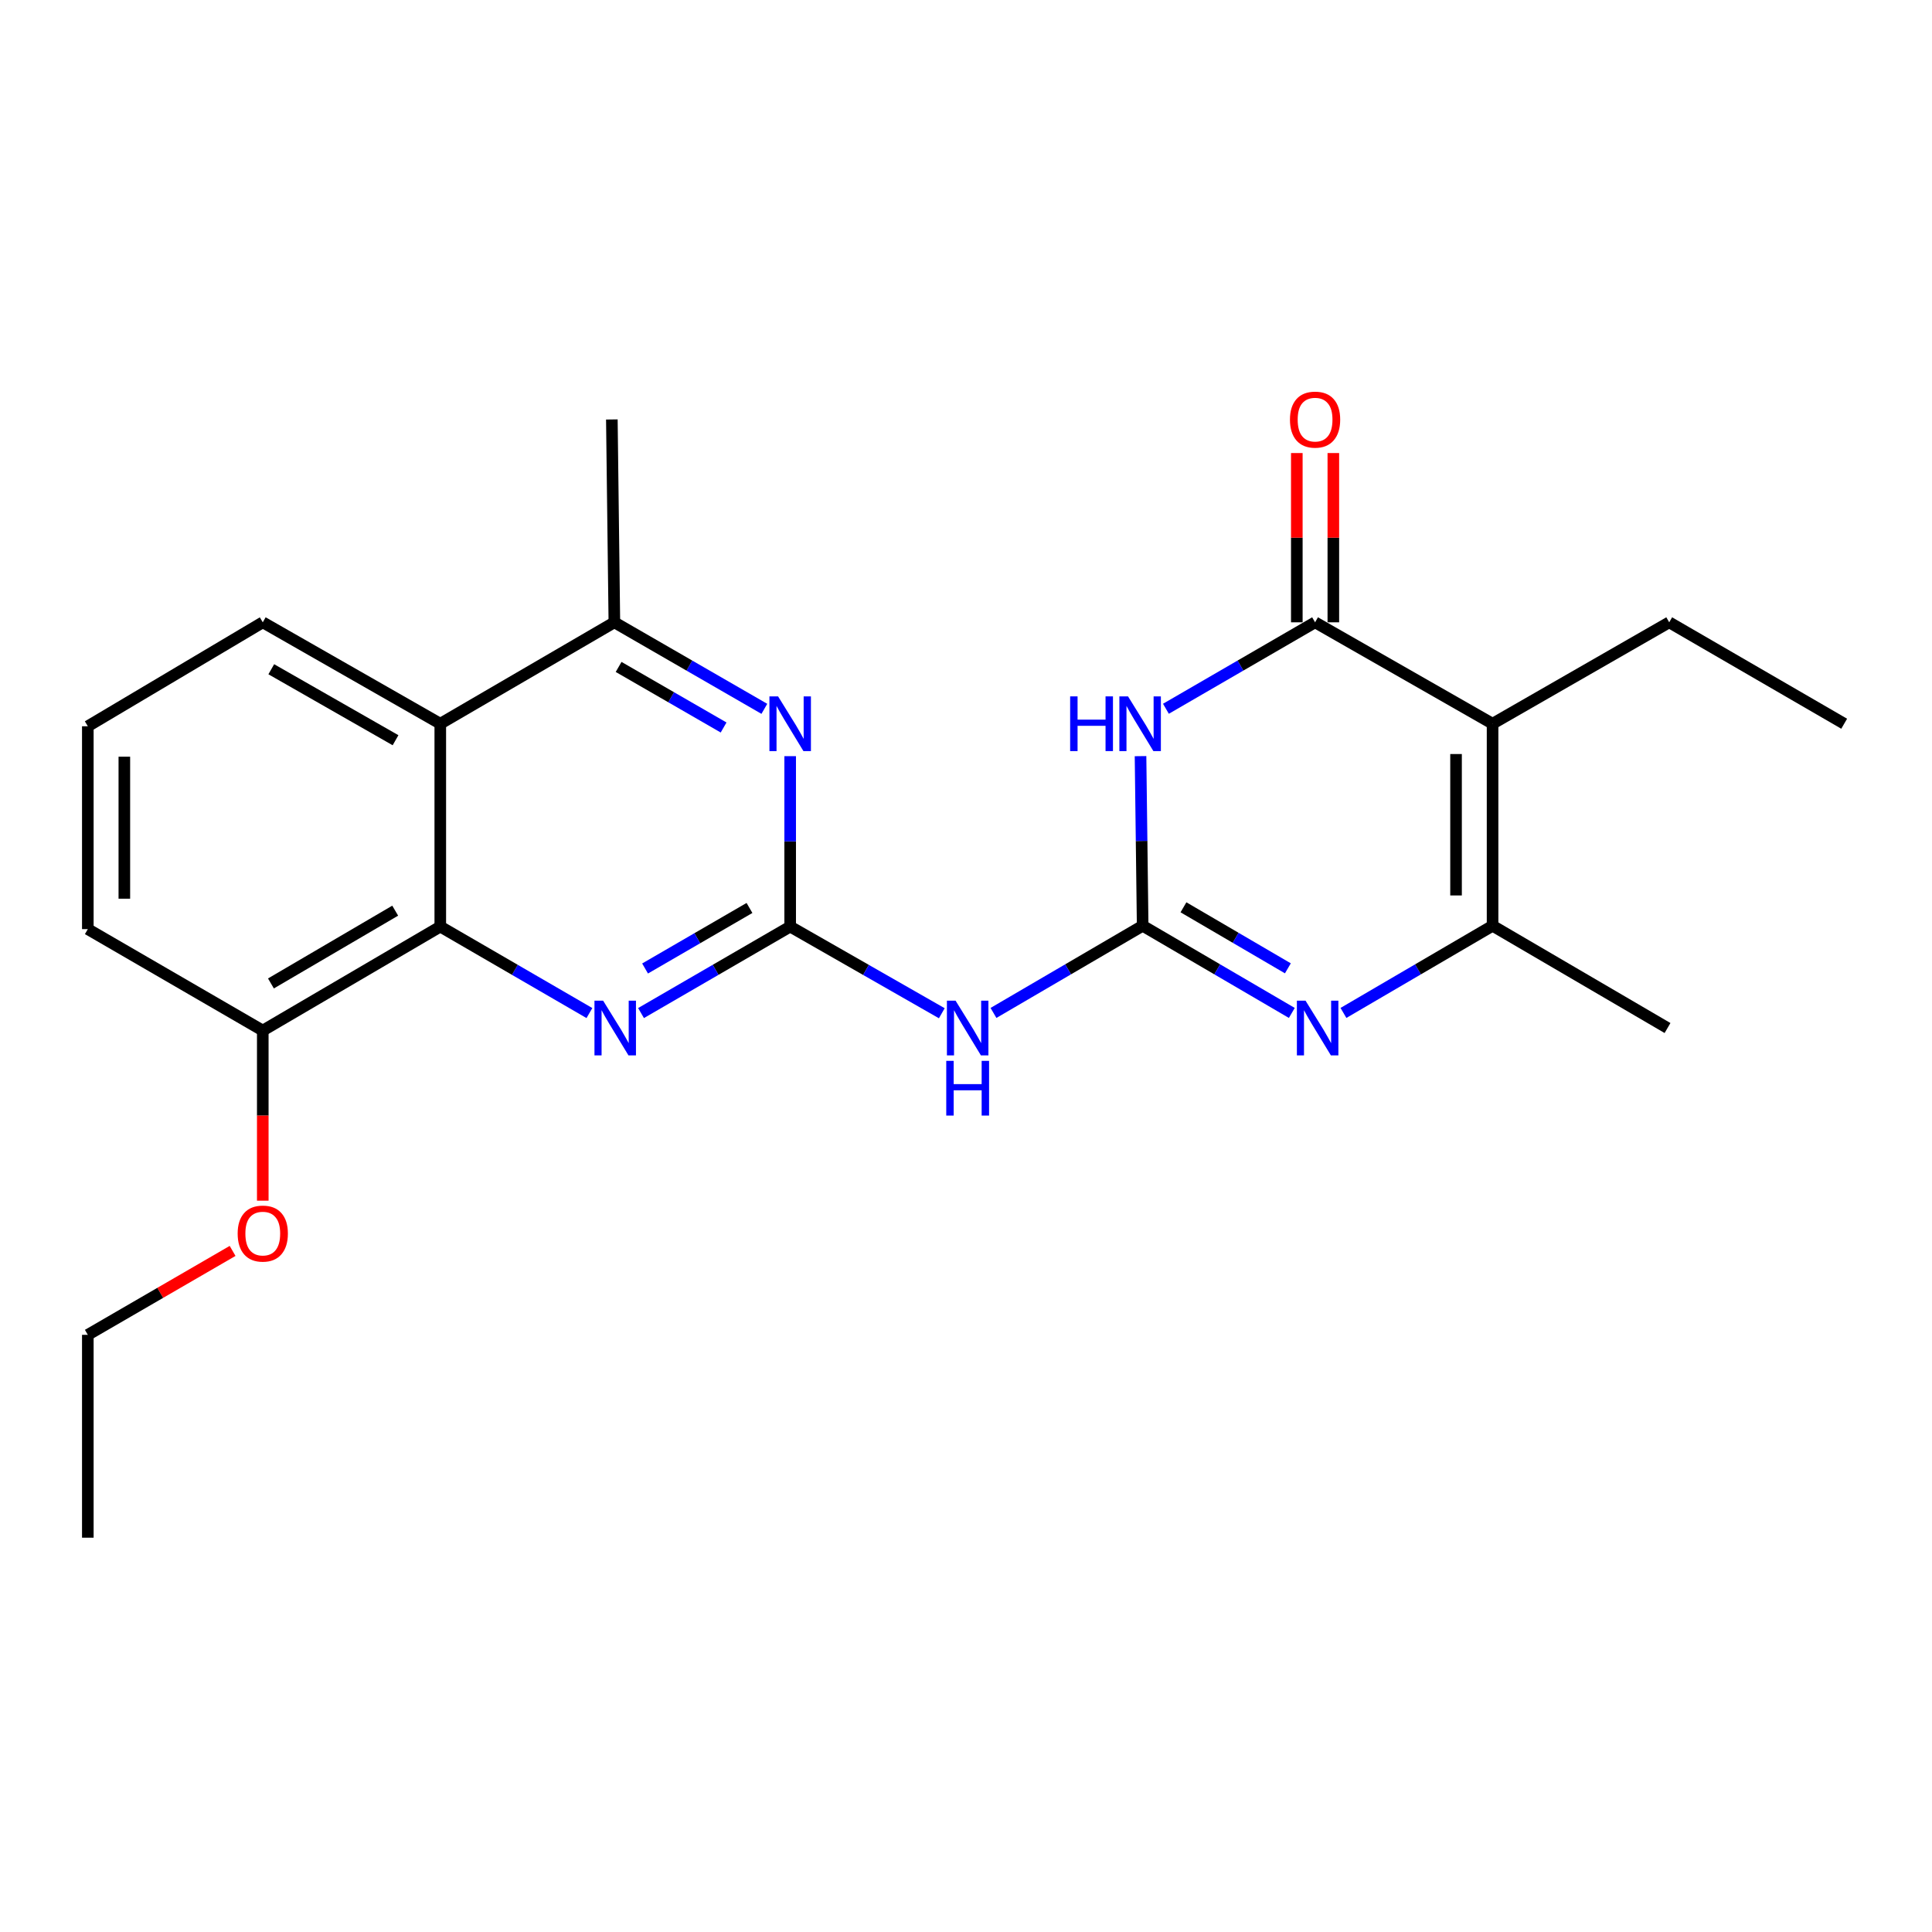 <?xml version='1.0' encoding='iso-8859-1'?>
<svg version='1.1' baseProfile='full'
              xmlns='http://www.w3.org/2000/svg'
                      xmlns:rdkit='http://www.rdkit.org/xml'
                      xmlns:xlink='http://www.w3.org/1999/xlink'
                  xml:space='preserve'
width='1000px' height='1000px' viewBox='0 0 1000 1000'>
<!-- END OF HEADER -->
<rect style='opacity:1.0;fill:#FFFFFF;stroke:none' width='1000' height='1000' x='0' y='0'> </rect>
<path class='bond-0' d='M 591.438,479.17 L 590.887,435.274' style='fill:none;fill-rule:evenodd;stroke:#000000;stroke-width:6px;stroke-linecap:butt;stroke-linejoin:miter;stroke-opacity:1' />
<path class='bond-0' d='M 590.887,435.274 L 590.336,391.377' style='fill:none;fill-rule:evenodd;stroke:#0000FF;stroke-width:6px;stroke-linecap:butt;stroke-linejoin:miter;stroke-opacity:1' />
<path class='bond-3' d='M 591.438,479.17 L 630.041,501.732' style='fill:none;fill-rule:evenodd;stroke:#000000;stroke-width:6px;stroke-linecap:butt;stroke-linejoin:miter;stroke-opacity:1' />
<path class='bond-3' d='M 630.041,501.732 L 668.643,524.295' style='fill:none;fill-rule:evenodd;stroke:#0000FF;stroke-width:6px;stroke-linecap:butt;stroke-linejoin:miter;stroke-opacity:1' />
<path class='bond-3' d='M 612.559,469.617 L 639.58,485.41' style='fill:none;fill-rule:evenodd;stroke:#000000;stroke-width:6px;stroke-linecap:butt;stroke-linejoin:miter;stroke-opacity:1' />
<path class='bond-3' d='M 639.58,485.41 L 666.602,501.204' style='fill:none;fill-rule:evenodd;stroke:#0000FF;stroke-width:6px;stroke-linecap:butt;stroke-linejoin:miter;stroke-opacity:1' />
<path class='bond-6' d='M 591.438,479.17 L 552.831,501.733' style='fill:none;fill-rule:evenodd;stroke:#000000;stroke-width:6px;stroke-linecap:butt;stroke-linejoin:miter;stroke-opacity:1' />
<path class='bond-6' d='M 552.831,501.733 L 514.224,524.295' style='fill:none;fill-rule:evenodd;stroke:#0000FF;stroke-width:6px;stroke-linecap:butt;stroke-linejoin:miter;stroke-opacity:1' />
<path class='bond-1' d='M 603.482,366.86 L 642.082,344.485' style='fill:none;fill-rule:evenodd;stroke:#0000FF;stroke-width:6px;stroke-linecap:butt;stroke-linejoin:miter;stroke-opacity:1' />
<path class='bond-1' d='M 642.082,344.485 L 680.682,322.109' style='fill:none;fill-rule:evenodd;stroke:#000000;stroke-width:6px;stroke-linecap:butt;stroke-linejoin:miter;stroke-opacity:1' />
<path class='bond-12' d='M 690.134,322.109 L 690.134,278.303' style='fill:none;fill-rule:evenodd;stroke:#000000;stroke-width:6px;stroke-linecap:butt;stroke-linejoin:miter;stroke-opacity:1' />
<path class='bond-12' d='M 690.134,278.303 L 690.134,234.497' style='fill:none;fill-rule:evenodd;stroke:#FF0000;stroke-width:6px;stroke-linecap:butt;stroke-linejoin:miter;stroke-opacity:1' />
<path class='bond-12' d='M 671.229,322.109 L 671.229,278.303' style='fill:none;fill-rule:evenodd;stroke:#000000;stroke-width:6px;stroke-linecap:butt;stroke-linejoin:miter;stroke-opacity:1' />
<path class='bond-12' d='M 671.229,278.303 L 671.229,234.497' style='fill:none;fill-rule:evenodd;stroke:#FF0000;stroke-width:6px;stroke-linecap:butt;stroke-linejoin:miter;stroke-opacity:1' />
<path class='bond-24' d='M 680.682,322.109 L 772.551,374.603' style='fill:none;fill-rule:evenodd;stroke:#000000;stroke-width:6px;stroke-linecap:butt;stroke-linejoin:miter;stroke-opacity:1' />
<path class='bond-2' d='M 772.551,374.603 L 772.551,479.17' style='fill:none;fill-rule:evenodd;stroke:#000000;stroke-width:6px;stroke-linecap:butt;stroke-linejoin:miter;stroke-opacity:1' />
<path class='bond-2' d='M 753.646,390.288 L 753.646,463.485' style='fill:none;fill-rule:evenodd;stroke:#000000;stroke-width:6px;stroke-linecap:butt;stroke-linejoin:miter;stroke-opacity:1' />
<path class='bond-14' d='M 772.551,374.603 L 863.979,322.109' style='fill:none;fill-rule:evenodd;stroke:#000000;stroke-width:6px;stroke-linecap:butt;stroke-linejoin:miter;stroke-opacity:1' />
<path class='bond-5' d='M 695.367,524.293 L 733.959,501.731' style='fill:none;fill-rule:evenodd;stroke:#0000FF;stroke-width:6px;stroke-linecap:butt;stroke-linejoin:miter;stroke-opacity:1' />
<path class='bond-5' d='M 733.959,501.731 L 772.551,479.17' style='fill:none;fill-rule:evenodd;stroke:#000000;stroke-width:6px;stroke-linecap:butt;stroke-linejoin:miter;stroke-opacity:1' />
<path class='bond-4' d='M 408.992,479.601 L 448.234,502.028' style='fill:none;fill-rule:evenodd;stroke:#000000;stroke-width:6px;stroke-linecap:butt;stroke-linejoin:miter;stroke-opacity:1' />
<path class='bond-4' d='M 448.234,502.028 L 487.476,524.455' style='fill:none;fill-rule:evenodd;stroke:#0000FF;stroke-width:6px;stroke-linecap:butt;stroke-linejoin:miter;stroke-opacity:1' />
<path class='bond-7' d='M 408.992,479.601 L 370.393,501.981' style='fill:none;fill-rule:evenodd;stroke:#000000;stroke-width:6px;stroke-linecap:butt;stroke-linejoin:miter;stroke-opacity:1' />
<path class='bond-7' d='M 370.393,501.981 L 331.793,524.36' style='fill:none;fill-rule:evenodd;stroke:#0000FF;stroke-width:6px;stroke-linecap:butt;stroke-linejoin:miter;stroke-opacity:1' />
<path class='bond-7' d='M 387.93,469.959 L 360.91,485.625' style='fill:none;fill-rule:evenodd;stroke:#000000;stroke-width:6px;stroke-linecap:butt;stroke-linejoin:miter;stroke-opacity:1' />
<path class='bond-7' d='M 360.91,485.625 L 333.89,501.291' style='fill:none;fill-rule:evenodd;stroke:#0000FF;stroke-width:6px;stroke-linecap:butt;stroke-linejoin:miter;stroke-opacity:1' />
<path class='bond-8' d='M 408.992,479.601 L 408.992,435.494' style='fill:none;fill-rule:evenodd;stroke:#000000;stroke-width:6px;stroke-linecap:butt;stroke-linejoin:miter;stroke-opacity:1' />
<path class='bond-8' d='M 408.992,435.494 L 408.992,391.388' style='fill:none;fill-rule:evenodd;stroke:#0000FF;stroke-width:6px;stroke-linecap:butt;stroke-linejoin:miter;stroke-opacity:1' />
<path class='bond-15' d='M 772.551,479.17 L 863.107,532.105' style='fill:none;fill-rule:evenodd;stroke:#000000;stroke-width:6px;stroke-linecap:butt;stroke-linejoin:miter;stroke-opacity:1' />
<path class='bond-9' d='M 305.079,524.36 L 266.485,501.98' style='fill:none;fill-rule:evenodd;stroke:#0000FF;stroke-width:6px;stroke-linecap:butt;stroke-linejoin:miter;stroke-opacity:1' />
<path class='bond-9' d='M 266.485,501.98 L 227.89,479.601' style='fill:none;fill-rule:evenodd;stroke:#000000;stroke-width:6px;stroke-linecap:butt;stroke-linejoin:miter;stroke-opacity:1' />
<path class='bond-11' d='M 395.626,366.892 L 356.81,344.501' style='fill:none;fill-rule:evenodd;stroke:#0000FF;stroke-width:6px;stroke-linecap:butt;stroke-linejoin:miter;stroke-opacity:1' />
<path class='bond-11' d='M 356.81,344.501 L 317.995,322.109' style='fill:none;fill-rule:evenodd;stroke:#000000;stroke-width:6px;stroke-linecap:butt;stroke-linejoin:miter;stroke-opacity:1' />
<path class='bond-11' d='M 374.534,376.551 L 347.364,360.877' style='fill:none;fill-rule:evenodd;stroke:#0000FF;stroke-width:6px;stroke-linecap:butt;stroke-linejoin:miter;stroke-opacity:1' />
<path class='bond-11' d='M 347.364,360.877 L 320.193,345.203' style='fill:none;fill-rule:evenodd;stroke:#000000;stroke-width:6px;stroke-linecap:butt;stroke-linejoin:miter;stroke-opacity:1' />
<path class='bond-13' d='M 227.89,479.601 L 136.011,533.418' style='fill:none;fill-rule:evenodd;stroke:#000000;stroke-width:6px;stroke-linecap:butt;stroke-linejoin:miter;stroke-opacity:1' />
<path class='bond-13' d='M 204.553,471.36 L 140.238,509.032' style='fill:none;fill-rule:evenodd;stroke:#000000;stroke-width:6px;stroke-linecap:butt;stroke-linejoin:miter;stroke-opacity:1' />
<path class='bond-25' d='M 227.89,479.601 L 227.89,374.603' style='fill:none;fill-rule:evenodd;stroke:#000000;stroke-width:6px;stroke-linecap:butt;stroke-linejoin:miter;stroke-opacity:1' />
<path class='bond-10' d='M 227.89,374.603 L 317.995,322.109' style='fill:none;fill-rule:evenodd;stroke:#000000;stroke-width:6px;stroke-linecap:butt;stroke-linejoin:miter;stroke-opacity:1' />
<path class='bond-16' d='M 227.89,374.603 L 136.011,322.109' style='fill:none;fill-rule:evenodd;stroke:#000000;stroke-width:6px;stroke-linecap:butt;stroke-linejoin:miter;stroke-opacity:1' />
<path class='bond-16' d='M 204.73,383.144 L 140.414,346.398' style='fill:none;fill-rule:evenodd;stroke:#000000;stroke-width:6px;stroke-linecap:butt;stroke-linejoin:miter;stroke-opacity:1' />
<path class='bond-18' d='M 317.995,322.109 L 316.693,217.112' style='fill:none;fill-rule:evenodd;stroke:#000000;stroke-width:6px;stroke-linecap:butt;stroke-linejoin:miter;stroke-opacity:1' />
<path class='bond-17' d='M 136.011,533.418 L 136.011,577.444' style='fill:none;fill-rule:evenodd;stroke:#000000;stroke-width:6px;stroke-linecap:butt;stroke-linejoin:miter;stroke-opacity:1' />
<path class='bond-17' d='M 136.011,577.444 L 136.011,621.47' style='fill:none;fill-rule:evenodd;stroke:#FF0000;stroke-width:6px;stroke-linecap:butt;stroke-linejoin:miter;stroke-opacity:1' />
<path class='bond-20' d='M 136.011,533.418 L 45.455,480.913' style='fill:none;fill-rule:evenodd;stroke:#000000;stroke-width:6px;stroke-linecap:butt;stroke-linejoin:miter;stroke-opacity:1' />
<path class='bond-22' d='M 863.979,322.109 L 954.545,374.603' style='fill:none;fill-rule:evenodd;stroke:#000000;stroke-width:6px;stroke-linecap:butt;stroke-linejoin:miter;stroke-opacity:1' />
<path class='bond-19' d='M 136.011,322.109 L 45.455,375.916' style='fill:none;fill-rule:evenodd;stroke:#000000;stroke-width:6px;stroke-linecap:butt;stroke-linejoin:miter;stroke-opacity:1' />
<path class='bond-21' d='M 120.394,647.468 L 82.924,669.188' style='fill:none;fill-rule:evenodd;stroke:#FF0000;stroke-width:6px;stroke-linecap:butt;stroke-linejoin:miter;stroke-opacity:1' />
<path class='bond-21' d='M 82.924,669.188 L 45.455,690.909' style='fill:none;fill-rule:evenodd;stroke:#000000;stroke-width:6px;stroke-linecap:butt;stroke-linejoin:miter;stroke-opacity:1' />
<path class='bond-26' d='M 45.455,375.916 L 45.455,480.913' style='fill:none;fill-rule:evenodd;stroke:#000000;stroke-width:6px;stroke-linecap:butt;stroke-linejoin:miter;stroke-opacity:1' />
<path class='bond-26' d='M 64.36,391.665 L 64.36,465.164' style='fill:none;fill-rule:evenodd;stroke:#000000;stroke-width:6px;stroke-linecap:butt;stroke-linejoin:miter;stroke-opacity:1' />
<path class='bond-23' d='M 45.455,690.909 L 45.455,795.907' style='fill:none;fill-rule:evenodd;stroke:#000000;stroke-width:6px;stroke-linecap:butt;stroke-linejoin:miter;stroke-opacity:1' />
<path  class='atom-1' d='M 553.906 360.443
L 557.746 360.443
L 557.746 372.483
L 572.226 372.483
L 572.226 360.443
L 576.066 360.443
L 576.066 388.763
L 572.226 388.763
L 572.226 375.683
L 557.746 375.683
L 557.746 388.763
L 553.906 388.763
L 553.906 360.443
' fill='#0000FF'/>
<path  class='atom-1' d='M 583.866 360.443
L 593.146 375.443
Q 594.066 376.923, 595.546 379.603
Q 597.026 382.283, 597.106 382.443
L 597.106 360.443
L 600.866 360.443
L 600.866 388.763
L 596.986 388.763
L 587.026 372.363
Q 585.866 370.443, 584.626 368.243
Q 583.426 366.043, 583.066 365.363
L 583.066 388.763
L 579.386 388.763
L 579.386 360.443
L 583.866 360.443
' fill='#0000FF'/>
<path  class='atom-4' d='M 675.745 517.945
L 685.025 532.945
Q 685.945 534.425, 687.425 537.105
Q 688.905 539.785, 688.985 539.945
L 688.985 517.945
L 692.745 517.945
L 692.745 546.265
L 688.865 546.265
L 678.905 529.865
Q 677.745 527.945, 676.505 525.745
Q 675.305 523.545, 674.945 522.865
L 674.945 546.265
L 671.265 546.265
L 671.265 517.945
L 675.745 517.945
' fill='#0000FF'/>
<path  class='atom-7' d='M 494.601 517.945
L 503.881 532.945
Q 504.801 534.425, 506.281 537.105
Q 507.761 539.785, 507.841 539.945
L 507.841 517.945
L 511.601 517.945
L 511.601 546.265
L 507.721 546.265
L 497.761 529.865
Q 496.601 527.945, 495.361 525.745
Q 494.161 523.545, 493.801 522.865
L 493.801 546.265
L 490.121 546.265
L 490.121 517.945
L 494.601 517.945
' fill='#0000FF'/>
<path  class='atom-7' d='M 489.781 549.097
L 493.621 549.097
L 493.621 561.137
L 508.101 561.137
L 508.101 549.097
L 511.941 549.097
L 511.941 577.417
L 508.101 577.417
L 508.101 564.337
L 493.621 564.337
L 493.621 577.417
L 489.781 577.417
L 489.781 549.097
' fill='#0000FF'/>
<path  class='atom-8' d='M 312.176 517.945
L 321.456 532.945
Q 322.376 534.425, 323.856 537.105
Q 325.336 539.785, 325.416 539.945
L 325.416 517.945
L 329.176 517.945
L 329.176 546.265
L 325.296 546.265
L 315.336 529.865
Q 314.176 527.945, 312.936 525.745
Q 311.736 523.545, 311.376 522.865
L 311.376 546.265
L 307.696 546.265
L 307.696 517.945
L 312.176 517.945
' fill='#0000FF'/>
<path  class='atom-9' d='M 402.732 360.443
L 412.012 375.443
Q 412.932 376.923, 414.412 379.603
Q 415.892 382.283, 415.972 382.443
L 415.972 360.443
L 419.732 360.443
L 419.732 388.763
L 415.852 388.763
L 405.892 372.363
Q 404.732 370.443, 403.492 368.243
Q 402.292 366.043, 401.932 365.363
L 401.932 388.763
L 398.252 388.763
L 398.252 360.443
L 402.732 360.443
' fill='#0000FF'/>
<path  class='atom-13' d='M 667.682 217.192
Q 667.682 210.392, 671.042 206.592
Q 674.402 202.792, 680.682 202.792
Q 686.962 202.792, 690.322 206.592
Q 693.682 210.392, 693.682 217.192
Q 693.682 224.072, 690.282 227.992
Q 686.882 231.872, 680.682 231.872
Q 674.442 231.872, 671.042 227.992
Q 667.682 224.112, 667.682 217.192
M 680.682 228.672
Q 685.002 228.672, 687.322 225.792
Q 689.682 222.872, 689.682 217.192
Q 689.682 211.632, 687.322 208.832
Q 685.002 205.992, 680.682 205.992
Q 676.362 205.992, 674.002 208.792
Q 671.682 211.592, 671.682 217.192
Q 671.682 222.912, 674.002 225.792
Q 676.362 228.672, 680.682 228.672
' fill='#FF0000'/>
<path  class='atom-18' d='M 123.011 638.495
Q 123.011 631.695, 126.371 627.895
Q 129.731 624.095, 136.011 624.095
Q 142.291 624.095, 145.651 627.895
Q 149.011 631.695, 149.011 638.495
Q 149.011 645.375, 145.611 649.295
Q 142.211 653.175, 136.011 653.175
Q 129.771 653.175, 126.371 649.295
Q 123.011 645.415, 123.011 638.495
M 136.011 649.975
Q 140.331 649.975, 142.651 647.095
Q 145.011 644.175, 145.011 638.495
Q 145.011 632.935, 142.651 630.135
Q 140.331 627.295, 136.011 627.295
Q 131.691 627.295, 129.331 630.095
Q 127.011 632.895, 127.011 638.495
Q 127.011 644.215, 129.331 647.095
Q 131.691 649.975, 136.011 649.975
' fill='#FF0000'/>
</svg>
